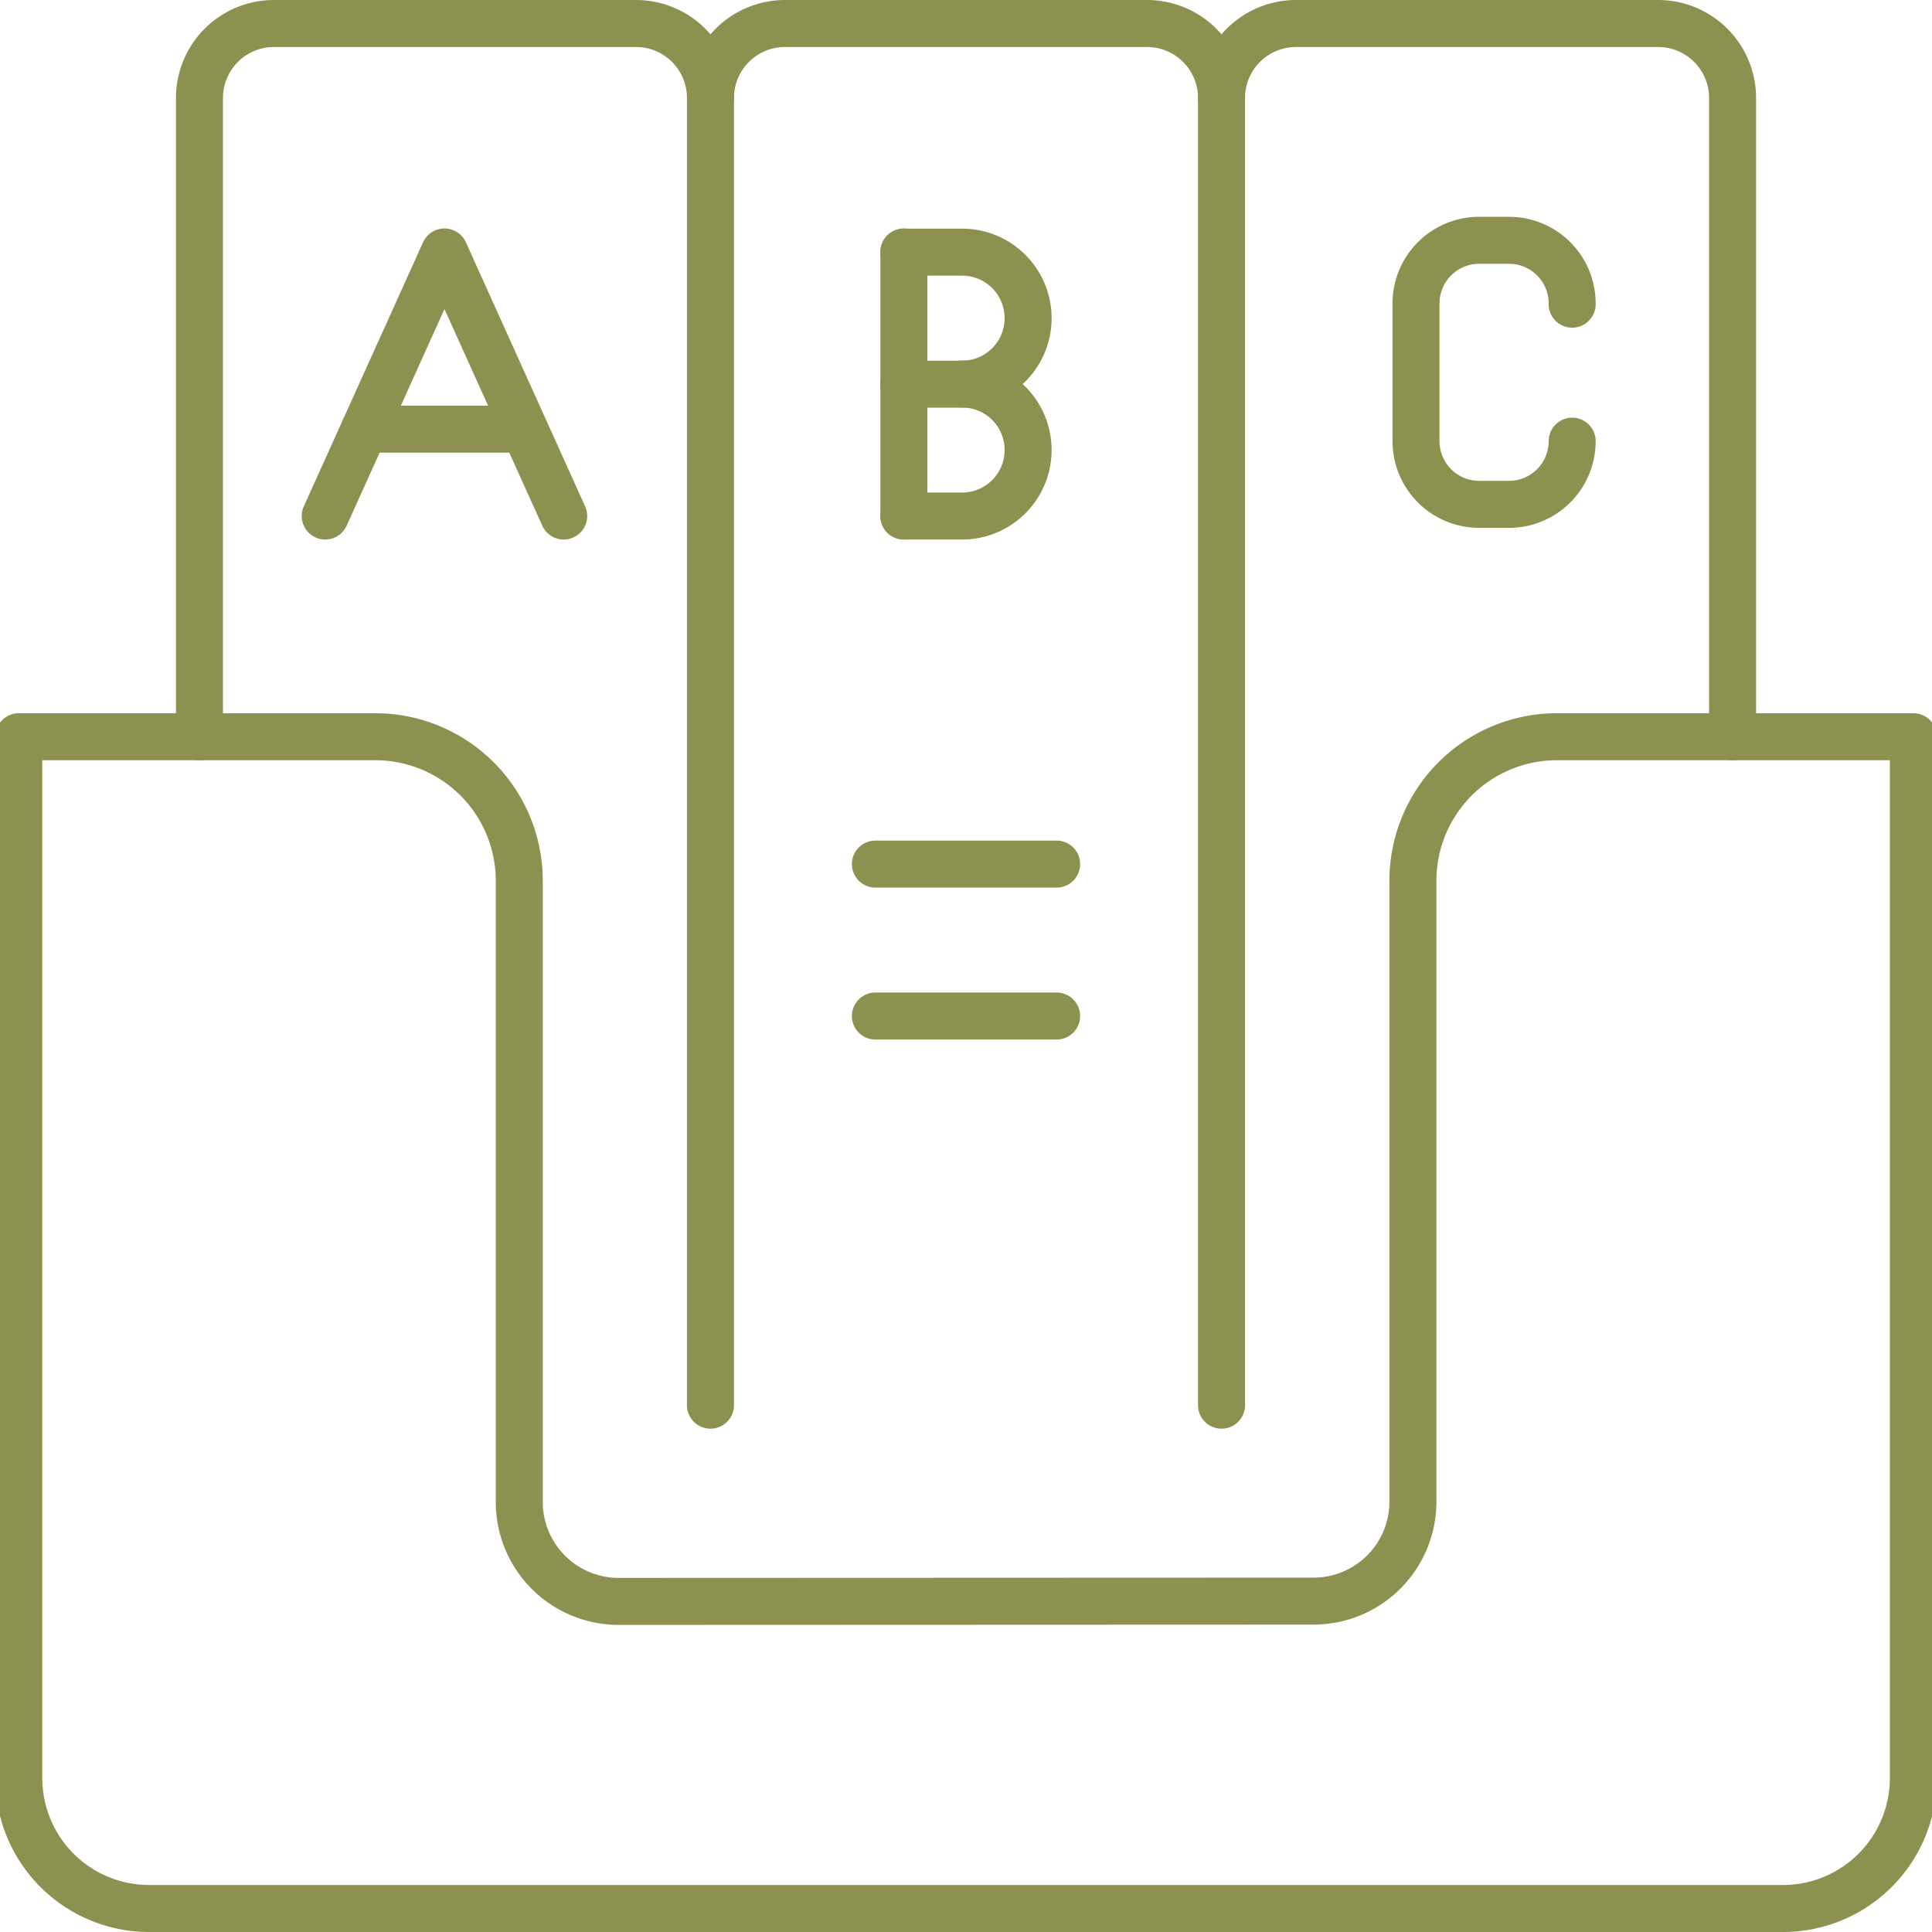 <svg preserveAspectRatio="xMidYMid slice" xmlns="http://www.w3.org/2000/svg" width="120px" height="120px" viewBox="0 0 43.702 43.49">
  <g id="Gruppe_4730" data-name="Gruppe 4730" transform="translate(-95.363 -570.224)">
    <path id="Pfad_2446" data-name="Pfad 2446" d="M109.4,606.272l15.637-.006a2.238,2.238,0,0,0,2.237-2.238V590.05a3.242,3.242,0,0,1,3.241-3.242h8.024V610.25a2.935,2.935,0,0,1-2.934,2.935H98.827a2.935,2.935,0,0,1-2.935-2.935V586.808h8.025a3.242,3.242,0,0,1,3.241,3.242v13.985A2.237,2.237,0,0,0,109.4,606.272Z" fill="none" stroke="#8c914f" stroke-linecap="round" stroke-linejoin="round" stroke-width="1.058"/>
    <g id="Gruppe_4727" data-name="Gruppe 4727">
      <path id="Pfad_2447" data-name="Pfad 2447" d="M99.959,586.808V572.43a1.677,1.677,0,0,1,1.677-1.677h8.149a1.677,1.677,0,0,1,1.677,1.677v29.425" fill="none" stroke="#8c914f" stroke-linecap="round" stroke-linejoin="round" stroke-width="1.058"/>
    </g>
    <g id="Gruppe_4728" data-name="Gruppe 4728">
      <path id="Pfad_2448" data-name="Pfad 2448" d="M111.462,572.43a1.678,1.678,0,0,1,1.678-1.677h8.149a1.677,1.677,0,0,1,1.677,1.677" fill="none" stroke="#8c914f" stroke-linecap="round" stroke-linejoin="round" stroke-width="1.058"/>
    </g>
    <g id="Gruppe_4729" data-name="Gruppe 4729">
      <path id="Pfad_2449" data-name="Pfad 2449" d="M122.966,601.855V572.43a1.677,1.677,0,0,1,1.678-1.677h8.149a1.677,1.677,0,0,1,1.677,1.677v14.378" fill="none" stroke="#8c914f" stroke-linecap="round" stroke-linejoin="round" stroke-width="1.058"/>
    </g>
    <path id="Pfad_2450" data-name="Pfad 2450" d="M108.158,581.84l-2.684-5.944-2.684,5.944" fill="none" stroke="#8c914f" stroke-linecap="round" stroke-linejoin="round" stroke-width="1.058"/>
    <line id="Linie_473" data-name="Linie 473" x2="3.533" transform="translate(103.673 579.884)" fill="none" stroke="#8c914f" stroke-linecap="round" stroke-linejoin="round" stroke-width="1.058"/>
    <line id="Linie_474" data-name="Linie 474" y2="5.944" transform="translate(115.816 575.896)" fill="none" stroke="#8c914f" stroke-linecap="round" stroke-linejoin="round" stroke-width="1.058"/>
    <path id="Pfad_2451" data-name="Pfad 2451" d="M115.816,575.9h1.311a1.485,1.485,0,0,1,1.485,1.486h0a1.485,1.485,0,0,1-1.485,1.486h-1.311" fill="none" stroke="#8c914f" stroke-linecap="round" stroke-linejoin="round" stroke-width="1.058"/>
    <path id="Pfad_2452" data-name="Pfad 2452" d="M117.127,578.868a1.485,1.485,0,0,1,1.485,1.486h0a1.485,1.485,0,0,1-1.485,1.486h-1.311" fill="none" stroke="#8c914f" stroke-linecap="round" stroke-linejoin="round" stroke-width="1.058"/>
    <path id="Pfad_2453" data-name="Pfad 2453" d="M130.859,580.155h0a1.422,1.422,0,0,1-1.422,1.422h-.671a1.422,1.422,0,0,1-1.422-1.422v-3.1a1.422,1.422,0,0,1,1.422-1.422h.671a1.422,1.422,0,0,1,1.422,1.422v.016" fill="none" stroke="#8c914f" stroke-linecap="round" stroke-linejoin="round" stroke-width="1.058"/>
    <line id="Linie_475" data-name="Linie 475" x2="4.08" transform="translate(115.174 589.675)" fill="none" stroke="#8c914f" stroke-linecap="round" stroke-linejoin="round" stroke-width="1.058"/>
    <line id="Linie_476" data-name="Linie 476" x2="4.08" transform="translate(115.174 593.095)" fill="none" stroke="#8c914f" stroke-linecap="round" stroke-linejoin="round" stroke-width="1.058"/>
  </g>
</svg>
